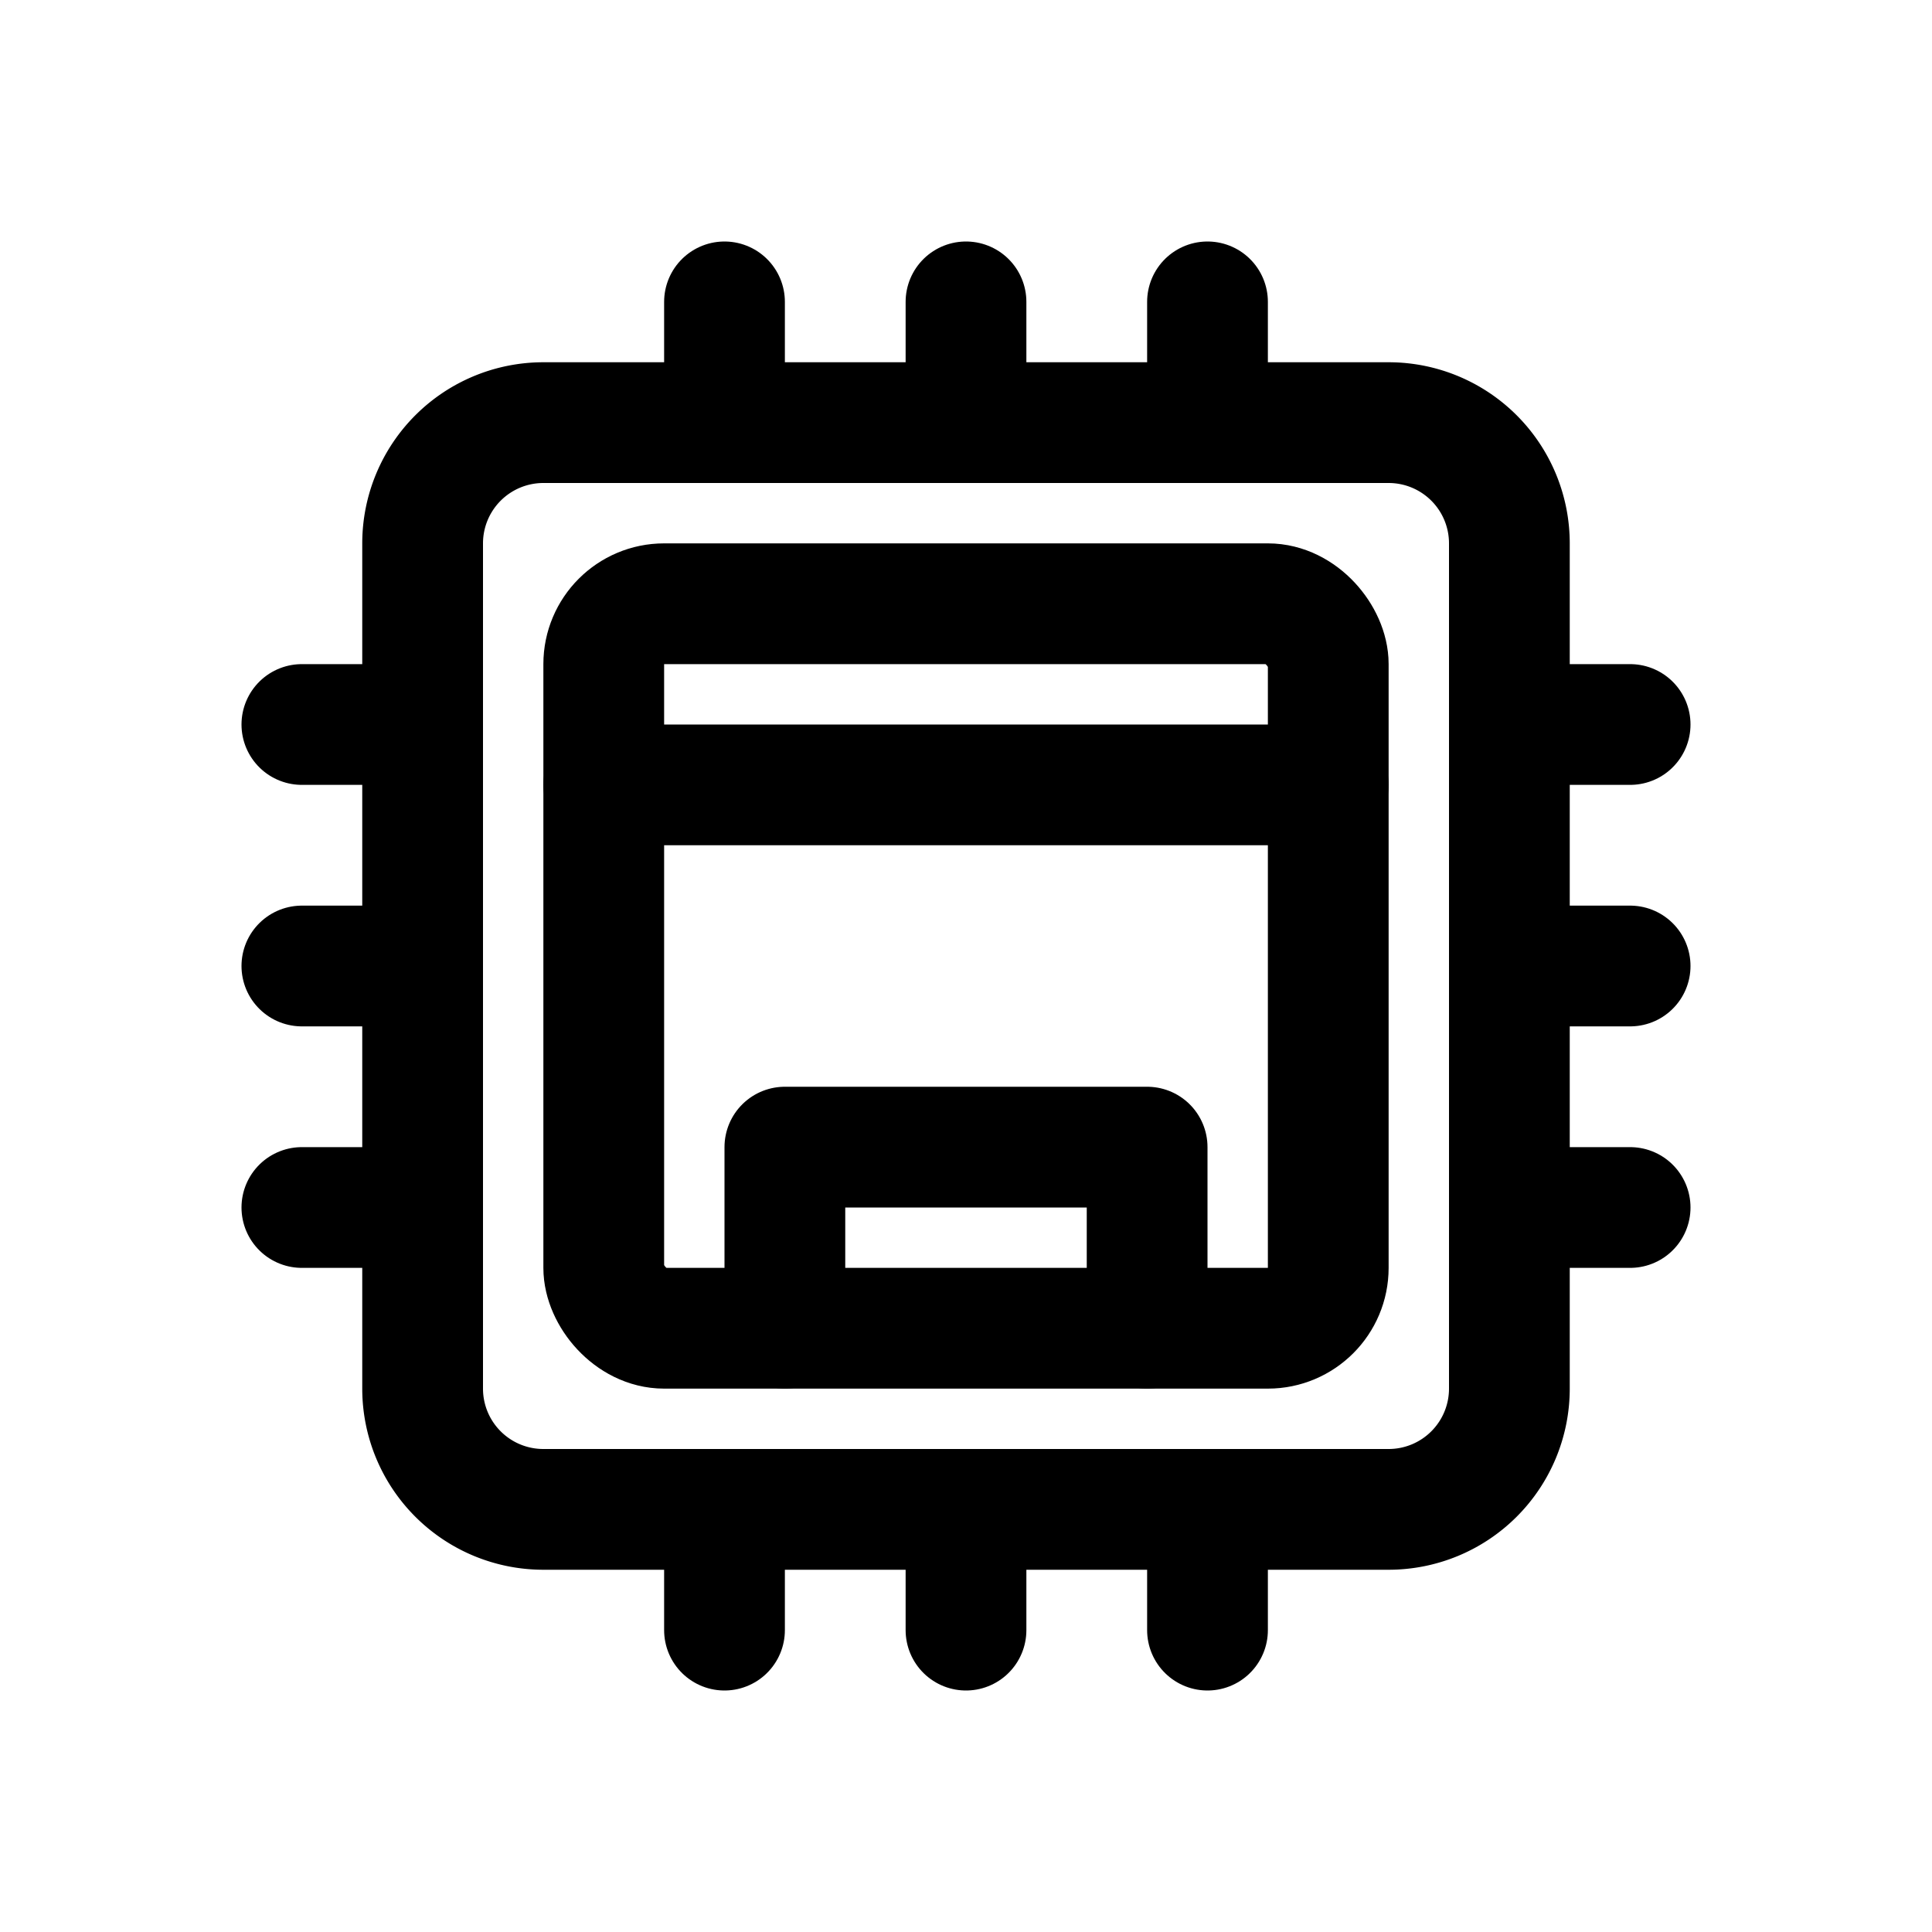 <?xml version="1.0" ?><svg height="64" viewBox="0 0 64 64" width="64" xmlns="http://www.w3.org/2000/svg"><defs><style>
      .a {
        fill: none;
        stroke: #000;
        stroke-linecap: round;
        stroke-linejoin: round;
        stroke-width: 4px;
      }
    </style></defs><title/><g><path class="a" d="M18,14H46a4,4,0,0,1,4,4V46a4,4,0,0,1-4,4H17.999A3.999,3.999,0,0,1,14,46.001V18A4,4,0,0,1,18,14Z"/><line class="a" x1="32" x2="32" y1="14" y2="10"/><line class="a" x1="24" x2="24" y1="14" y2="10"/><line class="a" x1="40" x2="40" y1="14" y2="10"/><line class="a" x1="32" x2="32" y1="54" y2="50"/><line class="a" x1="24" x2="24" y1="54" y2="50"/><line class="a" x1="40" x2="40" y1="54" y2="50"/><line class="a" x1="50" x2="54" y1="32" y2="32"/><line class="a" x1="50" x2="54" y1="24" y2="24"/><line class="a" x1="50" x2="54" y1="40" y2="40"/><line class="a" x1="10" x2="14" y1="32" y2="32"/><line class="a" x1="10" x2="14" y1="24" y2="24"/><line class="a" x1="10" x2="14" y1="40" y2="40"/><rect class="a" height="24" rx="2" ry="2" width="24" x="20" y="20"/><line class="a" x1="44" x2="20" y1="26" y2="26"/><polyline class="a" points="26 44 26 38 38 38 38 44"/></g></svg>